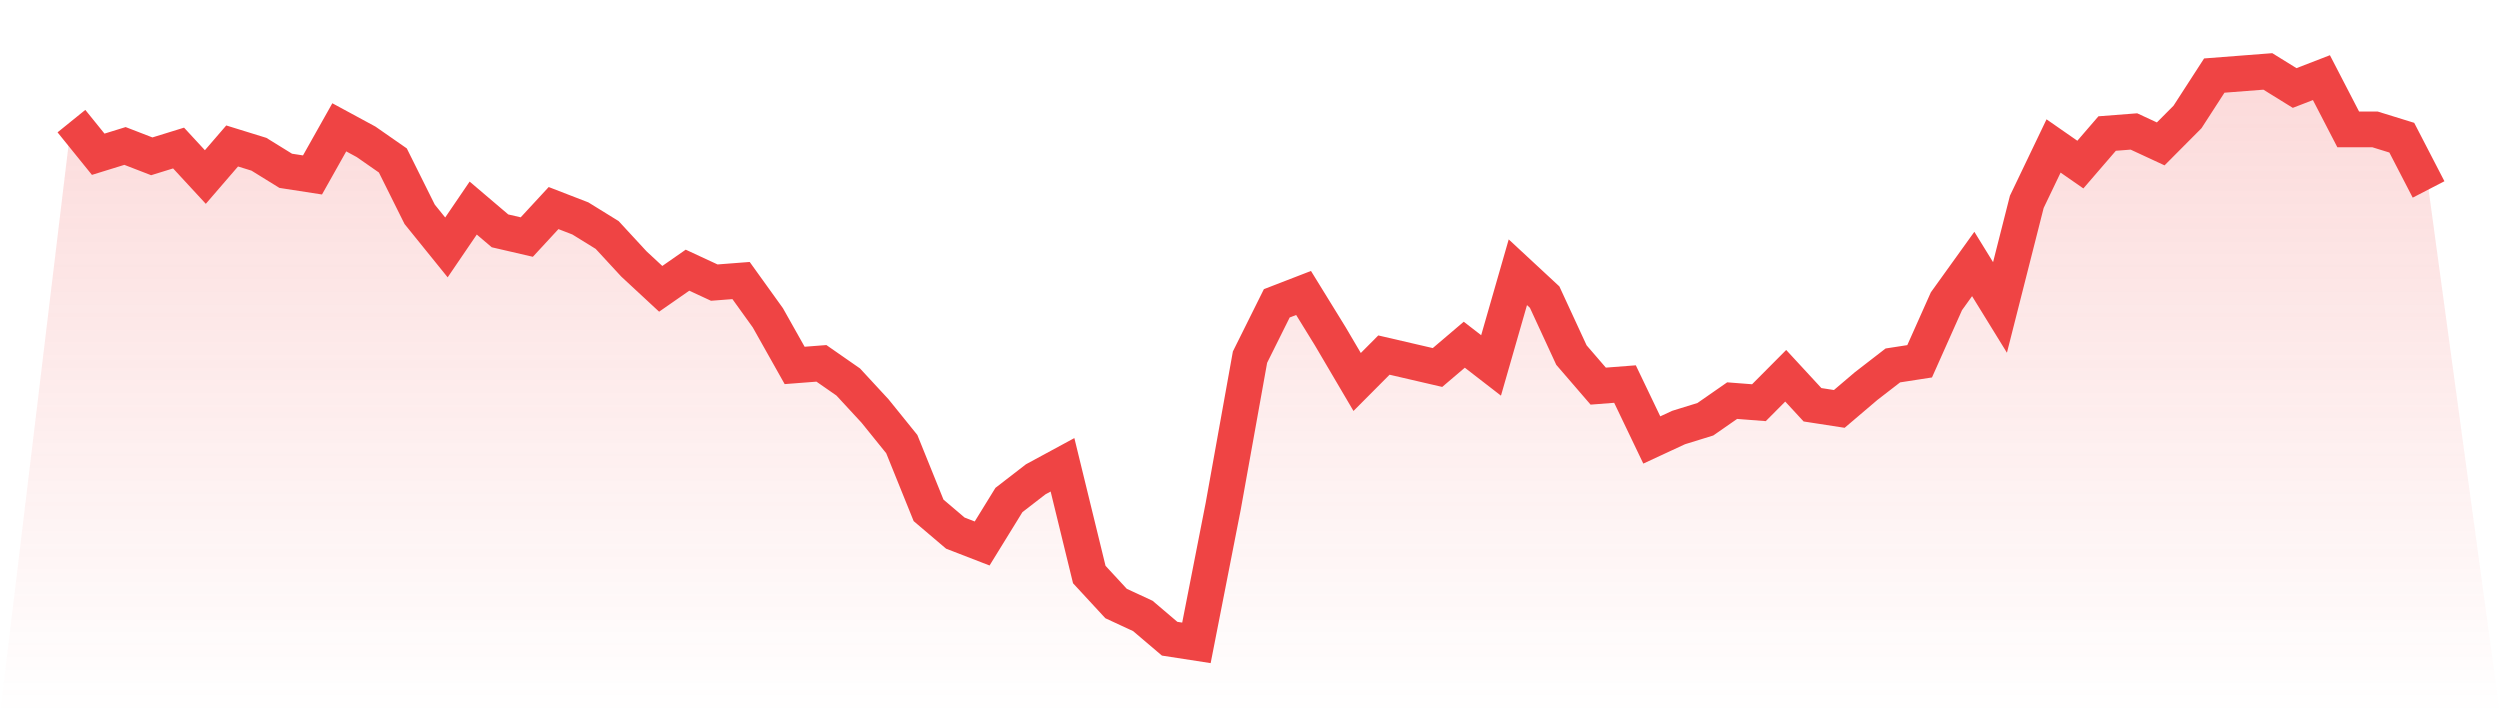 <svg viewBox="0 0 140 40" xmlns="http://www.w3.org/2000/svg">
<defs>
<linearGradient id="gradient" x1="0" x2="0" y1="0" y2="1">
<stop offset="0%" stop-color="#ef4444" stop-opacity="0.2"/>
<stop offset="100%" stop-color="#ef4444" stop-opacity="0"/>
</linearGradient>
</defs>
<path d="M4,6.783 L4,6.783 L5.5,8.638 L7,8.174 L8.5,8.754 L10,8.29 L11.5,9.913 L13,8.174 L14.5,8.638 L16,9.565 L17.5,9.797 L19,7.13 L20.5,7.942 L22,8.986 L23.5,12 L25,13.855 L26.5,11.652 L28,12.928 L29.5,13.275 L31,11.652 L32.5,12.232 L34,13.159 L35.5,14.783 L37,16.174 L38.5,15.13 L40,15.826 L41.5,15.71 L43,17.797 L44.5,20.464 L46,20.348 L47.5,21.391 L49,23.014 L50.5,24.87 L52,28.58 L53.5,29.855 L55,30.435 L56.5,28 L58,26.841 L59.5,26.029 L61,32.174 L62.5,33.797 L64,34.493 L65.5,35.768 L67,36 L68.5,28.348 L70,20 L71.5,16.986 L73,16.406 L74.5,18.841 L76,21.391 L77.5,19.884 L79,20.232 L80.5,20.58 L82,19.304 L83.5,20.464 L85,15.246 L86.5,16.638 L88,19.884 L89.5,21.623 L91,21.507 L92.5,24.638 L94,23.942 L95.5,23.478 L97,22.435 L98.5,22.551 L100,21.043 L101.5,22.667 L103,22.899 L104.5,21.623 L106,20.464 L107.5,20.232 L109,16.87 L110.5,14.783 L112,17.217 L113.5,11.304 L115,8.174 L116.5,9.217 L118,7.478 L119.5,7.362 L121,8.058 L122.5,6.551 L124,4.232 L125.5,4.116 L127,4 L128.5,4.928 L130,4.348 L131.5,7.246 L133,7.246 L134.5,7.71 L136,10.609 L140,40 L0,40 z" fill="url(#gradient)"/>
<path d="M4,6.783 L4,6.783 L5.5,8.638 L7,8.174 L8.5,8.754 L10,8.29 L11.5,9.913 L13,8.174 L14.5,8.638 L16,9.565 L17.5,9.797 L19,7.13 L20.5,7.942 L22,8.986 L23.5,12 L25,13.855 L26.5,11.652 L28,12.928 L29.5,13.275 L31,11.652 L32.5,12.232 L34,13.159 L35.5,14.783 L37,16.174 L38.5,15.13 L40,15.826 L41.5,15.71 L43,17.797 L44.5,20.464 L46,20.348 L47.5,21.391 L49,23.014 L50.5,24.87 L52,28.58 L53.5,29.855 L55,30.435 L56.5,28 L58,26.841 L59.5,26.029 L61,32.174 L62.5,33.797 L64,34.493 L65.5,35.768 L67,36 L68.5,28.348 L70,20 L71.5,16.986 L73,16.406 L74.5,18.841 L76,21.391 L77.5,19.884 L79,20.232 L80.5,20.58 L82,19.304 L83.5,20.464 L85,15.246 L86.5,16.638 L88,19.884 L89.5,21.623 L91,21.507 L92.5,24.638 L94,23.942 L95.5,23.478 L97,22.435 L98.5,22.551 L100,21.043 L101.5,22.667 L103,22.899 L104.5,21.623 L106,20.464 L107.5,20.232 L109,16.87 L110.5,14.783 L112,17.217 L113.5,11.304 L115,8.174 L116.5,9.217 L118,7.478 L119.5,7.362 L121,8.058 L122.5,6.551 L124,4.232 L125.5,4.116 L127,4 L128.5,4.928 L130,4.348 L131.5,7.246 L133,7.246 L134.5,7.71 L136,10.609" fill="none" stroke="#ef4444" stroke-width="2"/>
</svg>